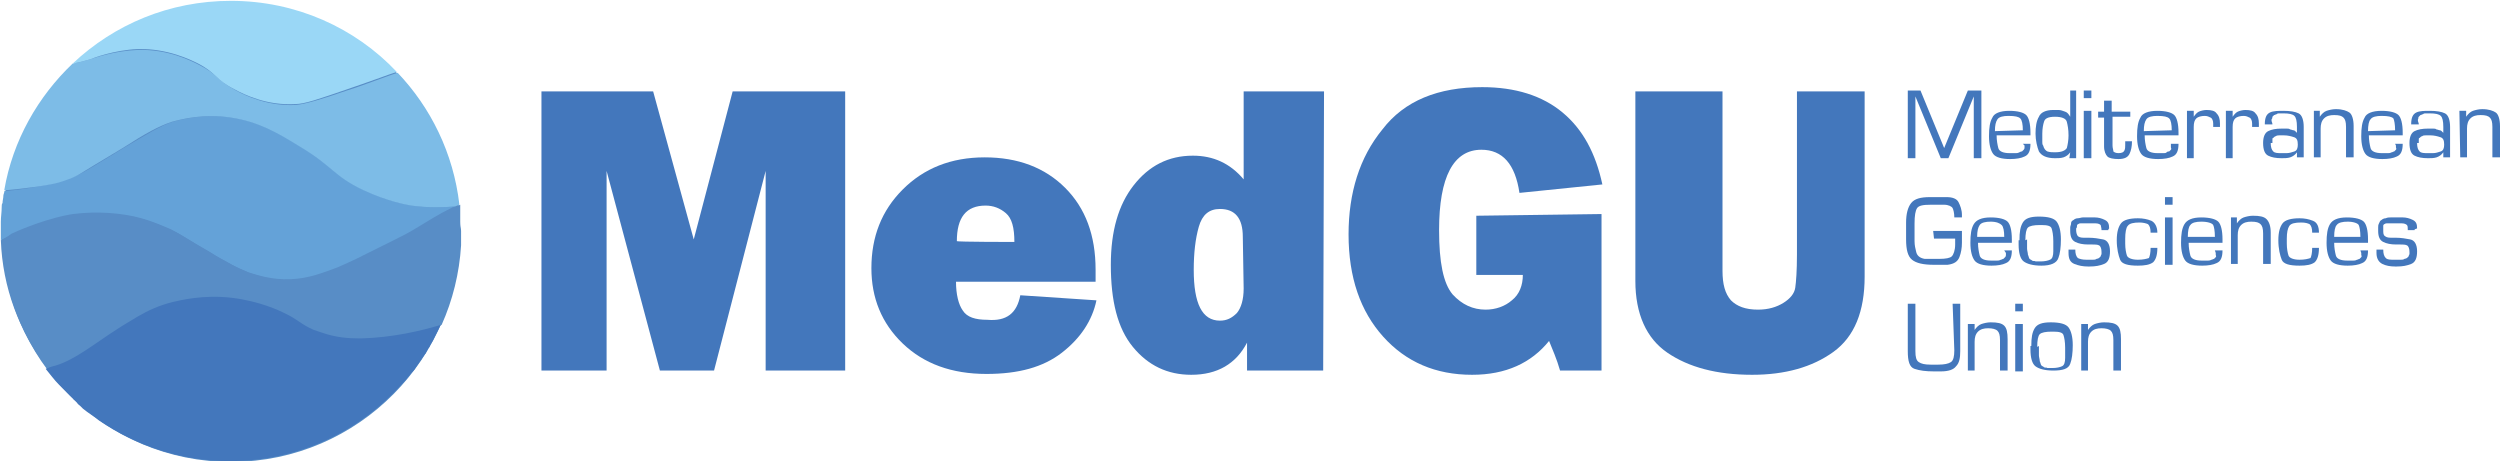 <?xml version="1.0" encoding="utf-8"?>
<!-- Generator: Adobe Illustrator 24.1.2, SVG Export Plug-In . SVG Version: 6.00 Build 0)  -->
<svg version="1.1" id="Layer_1" xmlns="http://www.w3.org/2000/svg" xmlns:xlink="http://www.w3.org/1999/xlink" x="0px" y="0px"
	 viewBox="0 0 295.5 54.5" style="enable-background:new 0 0 295.5 54.5;" xml:space="preserve">
<style type="text/css">
	.st0{fill:#588DC6;}
	.st1{fill:#64A2D8;}
	.st2{fill:#7DBCE7;}
	.st3{fill:#9AD7F6;}
	.st4{fill:#4377BC;}
</style>
<ellipse transform="matrix(1 -3.563068e-03 3.563068e-03 1 -9.731305e-02 9.744610e-02)" class="st0" cx="27.3" cy="27.4" rx="27.1" ry="27.2"/>
<g>
	<path class="st1" d="M53.8,24.4c-0.1,0-0.2,0.1-0.3,0.1c-2,1-2.5,1.4-4.7,2.7c-1,0.6-2.5,1.3-5.5,2.8c-0.4,0.2-0.8,0.4-1.2,0.6
		c-1.1,0.5-1.7,0.8-2.2,1c-1.9,0.7-3.4,1.3-5.5,1.4c-2.3,0.1-4-0.5-5-0.8c-0.7-0.3-1.5-0.6-2.5-1.2c-0.5-0.3-1.2-0.6-1.9-1.1
		c-3.3-1.9-3.3-2-4.8-2.8c-1-0.4-2.8-1.3-5.3-1.7c-0.7-0.1-3.1-0.5-6.3-0.1c0,0-3,0.4-7.2,2.3C0.8,28,0.9,28,0.1,28.4
		c0-0.4,0-0.7,0-1.1c0-0.2,0-0.4,0-0.6c0-0.1,0-0.3,0-0.5c0-0.6,0.1-1.1,0.1-1.7c0-0.2,0-0.4,0.1-0.5c0-0.3,0.1-0.6,0.1-0.9
		c0-0.1,0.1-0.3,0.1-0.4c0,0,0-0.1,0-0.1c2.3-0.2,5.7-0.8,7.1-1.3c2.5-1,1.1-0.2,7-3.8c2.9-1.7,4.3-2.6,5.8-3.1c1.1-0.3,3.7-1,7-0.5
		s5.5,1.8,8.1,3.4c4,2.5,4,3.5,7.6,5.2c2.8,1.3,5,1.7,5.6,1.8C50.8,24.6,52.6,24.5,53.8,24.4z"/>
	<path class="st2" d="M54.3,24.2c-0.2,0.1-0.3,0.1-0.5,0.2c0,0,0,0,0,0c-1.2,0.1-3,0.2-5.2-0.1c-0.6-0.1-2.8-0.5-5.6-1.8
		c-3.6-1.7-3.6-2.8-7.6-5.2c-2.6-1.6-4.8-2.9-8.1-3.4c-3.3-0.5-5.9,0.2-7,0.5c-1.5,0.5-3,1.3-5.8,3.1c-5.9,3.5-5,3.2-7,3.9
		c-1.3,0.5-4.7,0.9-7,1.1c1-5.9,4-11.1,8.1-15C9.3,7.4,10,7.2,10.7,7c0.3-0.1,2.8-1,5.6-1.1c3.6-0.1,6.3,1.3,7.1,1.7
		c2.4,1.2,2.1,1.8,4.5,3.1c1.1,0.6,3.8,1.9,7.1,1.7c1.1-0.1,2.8-0.6,6-1.7c1.6-0.5,2-0.7,4-1.4c0.8-0.3,1.4-0.5,2-0.7
		C50.9,12.7,53.6,18.1,54.3,24.2z"/>
	<path class="st0" d="M54.5,27.3c0,0.2,0,0.5,0,0.7c0,0.1,0,0.2,0,0.3c0,0,0,0,0,0c0,0.2,0,0.5,0,0.7c0,0,0,0,0,0
		c-0.2,3.3-1,6.5-2.3,9.4c-2.4,0.8-5.8,1.5-9.5,1.4c-1.4-0.1-3.3-0.2-5.4-1c-1.6-0.7-1.8-1.1-3.5-2c-0.6-0.3-2.9-1.4-6.2-1.8
		c-3.5-0.4-6.1,0.3-7,0.5c-2.7,0.7-4.5,1.9-6.7,3.3c-2.5,1.6-4.8,3.5-7.1,4.2c-0.1,0-0.6,0.2-1.3,0.4C2.3,39.2,0.3,34,0.1,28.4
		C0.9,28,0.8,28,1.5,27.7c4.2-1.9,7.2-2.3,7.2-2.3c3.1-0.4,5.6,0,6.3,0.1c2.5,0.4,4.3,1.3,5.3,1.7c1.5,0.7,1.5,0.9,4.8,2.8
		c2.2,1.3,3.4,1.9,4.5,2.3c0.9,0.3,2.7,0.9,5,0.8c2.1-0.1,3.7-0.7,5.5-1.4c0.5-0.2,1.1-0.5,2.2-1c0,0,0,0,0,0
		c0.2-0.1,0.3-0.2,0.5-0.3c0.2-0.1,0.4-0.2,0.6-0.3c3-1.4,4.4-2.2,5.5-2.8c2.2-1.3,2.7-1.8,4.7-2.7c0.3-0.1,0.5-0.3,0.8-0.4l0,0
		c0,0.1,0,0.1,0,0.2c0,0.1,0,0.2,0,0.3c0,0,0,0,0,0c0,0.1,0,0.2,0,0.4c0,0,0,0,0,0.1c0,0.1,0,0.2,0,0.2c0,0.2,0,0.4,0,0.5
		c0,0.2,0,0.4,0,0.6C54.4,26.8,54.5,27,54.5,27.3z"/>
	<path class="st3" d="M10.7,7C10,7.2,9.3,7.4,8.6,7.5C13.5,2.9,20,0.1,27.3,0.1C35,0.1,42,3.3,46.9,8.5c-0.6,0.2-1.2,0.4-2,0.7
		c-2,0.7-2.5,0.9-4,1.4c-3.2,1.1-4.9,1.7-6,1.7c-3.3,0.2-6-1.1-7.1-1.7c-2.4-1.2-2.1-1.9-4.4-3.1c-0.8-0.4-3.6-1.8-7.1-1.7
		C13.5,5.9,10.9,6.9,10.7,7z"/>
	<path class="st4" d="M52.1,38.4c-0.3,0.6-0.6,1.2-0.9,1.8c-0.1,0.2-0.3,0.5-0.4,0.7c0,0.1-0.1,0.2-0.2,0.3
		c-0.1,0.2-0.2,0.4-0.3,0.6c0,0-0.1,0.1-0.1,0.1c-0.1,0.2-0.3,0.4-0.4,0.6c-0.2,0.3-0.5,0.7-0.7,1c-0.1,0.2-0.2,0.3-0.4,0.5
		c-0.2,0.2-0.3,0.4-0.5,0.6c-0.2,0.3-0.4,0.5-0.7,0.8c-5,5.6-12.2,9.1-20.3,9.1c-5.8,0-11.1-1.8-15.5-4.8l0,0
		c-0.6-0.5-1.3-0.9-1.9-1.4c-0.1-0.1-0.2-0.2-0.3-0.3c-0.1-0.1-0.3-0.2-0.4-0.4c-0.1-0.1-0.2-0.2-0.3-0.3c-0.1,0-0.1-0.1-0.1-0.1
		c-0.1-0.1-0.2-0.2-0.3-0.3c-0.3-0.3-0.7-0.7-1-1c-0.1-0.1-0.3-0.3-0.4-0.4c-0.6-0.6-1.1-1.3-1.6-1.9c0.7-0.3,1.2-0.4,1.2-0.4
		c2.3-0.7,4.6-2.6,7.1-4.2c0.9-0.6,1.8-1.1,2.6-1.6c1.2-0.7,2.5-1.3,4.1-1.7c0.9-0.2,3.6-0.9,7-0.5c3.3,0.4,5.6,1.5,6.2,1.8
		c1.7,0.8,1.9,1.3,3.5,2c0.3,0.1,0.6,0.2,0.9,0.3c1.7,0.6,3.2,0.7,4.5,0.7c0.1,0,0.1,0,0.2,0C46.4,39.9,49.8,39.1,52.1,38.4z"/>
</g>
<g>
	<g>
		<g>
			<path class="st4" d="M99.9,10.8v33h-9.4V20.2l-6.1,23.6H78l-6.3-23.6v23.6H64v-33h13.2l4.8,17.5l4.6-17.5
				C86.6,10.8,99.9,10.8,99.9,10.8z"/>
			<path class="st4" d="M120.6,34.9l9,0.6c-0.5,2.4-1.9,4.5-4.1,6.2s-5.1,2.5-8.9,2.5c-4.1,0-7.4-1.2-9.9-3.6
				c-2.5-2.4-3.7-5.4-3.7-8.9c0-3.7,1.2-6.8,3.7-9.3s5.7-3.8,9.7-3.8c3.9,0,7.1,1.2,9.5,3.6c2.4,2.4,3.6,5.6,3.6,9.7
				c0,0.3,0,0.8,0,1.4h-16.5c0,1.5,0.3,2.7,0.8,3.4c0.5,0.8,1.5,1.1,2.9,1.1C119,38,120.2,37,120.6,34.9z M119.9,28.6
				c0-1.7-0.3-2.8-1-3.4s-1.5-0.9-2.4-0.9c-2.3,0-3.4,1.4-3.4,4.2C113.1,28.6,119.9,28.6,119.9,28.6z"/>
			<path class="st4" d="M156.4,43.8h-9v-3.3c-1.3,2.5-3.5,3.8-6.6,3.8c-2.8,0-5.1-1.1-6.9-3.3s-2.6-5.4-2.6-9.7c0-4,0.9-7.1,2.7-9.4
				s4.1-3.5,7-3.5c2.4,0,4.4,0.9,6,2.8V10.8h9.5L156.4,43.8L156.4,43.8z M146.9,28c0-2.2-0.9-3.3-2.7-3.3c-1.3,0-2.1,0.7-2.5,2.1
				c-0.4,1.4-0.6,3.1-0.6,5.1c0,4,1,6,3.1,6c0.8,0,1.4-0.3,2-0.9c0.5-0.6,0.8-1.6,0.8-2.9L146.9,28L146.9,28z"/>
			<path class="st4" d="M189.3,25.3v18.5h-4.9c-0.4-1.4-0.9-2.5-1.3-3.5c-2.1,2.6-5.1,4-9.1,4c-4.3,0-7.8-1.5-10.5-4.5
				c-2.7-3-4.1-7-4.1-12.1c0-4.9,1.3-9.1,4-12.4c2.6-3.4,6.6-5,11.8-5c3.9,0,7.1,1,9.5,3s3.9,4.8,4.7,8.5l-9.8,1
				c-0.5-3.4-2-5.1-4.5-5.1c-3.3,0-5,3.2-5,9.5c0,3.8,0.5,6.3,1.6,7.6c1.1,1.2,2.4,1.8,3.9,1.8c1.2,0,2.3-0.4,3.1-1.1
				c0.9-0.7,1.3-1.8,1.3-3h-5.5v-7L189.3,25.3L189.3,25.3z"/>
			<path class="st4" d="M220.4,10.8v21.9c0,4.1-1.2,7.1-3.7,8.9c-2.5,1.8-5.7,2.7-9.6,2.7c-4.2,0-7.5-0.9-10-2.6s-3.8-4.6-3.8-8.5
				V10.8h10.3V32c0,1.6,0.3,2.7,1,3.5c0.7,0.7,1.7,1.1,3.2,1.1c1.2,0,2.2-0.3,3-0.8s1.3-1.1,1.4-1.8s0.2-2,0.2-3.9V10.8H220.4z"/>
		</g>
	</g>
	<g>
		<g>
			<g>
				<g>
					<g>
						<path class="st4" d="M234.2,10.7v8h-0.9v-7.3l-3,7.3h-0.9l-3-7.3v7.3h-0.9v-8h1.5l2.8,6.8l2.8-6.8H234.2z"/>
						<path class="st4" d="M239.1,17h0.9c0,0.8-0.2,1.3-0.7,1.5c-0.4,0.2-1,0.3-1.7,0.3c-1,0-1.7-0.2-2-0.6
							c-0.3-0.4-0.5-1.1-0.5-2.1c0-1,0.1-1.7,0.4-2.2c0.2-0.5,0.9-0.8,2-0.8c1,0,1.7,0.2,2,0.5c0.3,0.3,0.5,1,0.5,2.1V16h-4
							c0,0.6,0.1,1.1,0.2,1.5c0.1,0.4,0.6,0.6,1.3,0.6h0.2c0.1,0,0.2,0,0.3,0s0.2,0,0.3,0c0.1,0,0.2,0,0.4-0.1s0.2-0.1,0.3-0.1
							c0.1-0.1,0.1-0.1,0.2-0.2s0.1-0.2,0.1-0.3c0,0,0-0.1,0-0.1c0,0,0-0.1,0-0.1L239.1,17L239.1,17z M239.1,15.4
							c0-0.7-0.1-1.2-0.3-1.4c-0.2-0.2-0.6-0.3-1.4-0.3c-0.6,0-1.1,0.1-1.3,0.4s-0.3,0.7-0.3,1.4L239.1,15.4L239.1,15.4z"/>
						<path class="st4" d="M245.4,10.7v8h-0.8l0.1-0.7c-0.2,0.3-0.5,0.5-0.8,0.6s-0.7,0.1-1,0.1c-1,0-1.6-0.3-1.9-0.8
							c-0.2-0.5-0.4-1.3-0.4-2.1c0-0.8,0.1-1.5,0.4-2c0.2-0.5,0.8-0.8,1.7-0.8c0.1,0,0.2,0,0.3,0c0.1,0,0.2,0,0.3,0
							c0.3,0,0.5,0.1,0.8,0.2c0.3,0.1,0.4,0.3,0.6,0.6v-3.1H245.4z M241.4,15.8c0,0.1,0,0.2,0,0.3s0,0.2,0,0.3c0,0.1,0,0.3,0,0.4
							c0,0.1,0,0.3,0.1,0.4c0.1,0.4,0.3,0.6,0.5,0.7c0.3,0.1,0.6,0.1,0.9,0.1c0.8,0,1.2-0.2,1.4-0.5c0.1-0.4,0.2-0.9,0.2-1.5
							c0-0.7-0.1-1.2-0.2-1.6c-0.1-0.4-0.6-0.6-1.4-0.6c-0.8,0-1.2,0.2-1.3,0.6C241.5,14.7,241.4,15.2,241.4,15.8z"/>
						<path class="st4" d="M247.2,10.7v0.9h-0.9v-0.9H247.2z M247.2,13.1v5.6h-0.9v-5.6H247.2z"/>
						<path class="st4" d="M251.8,13.1v0.7h-2.1v3.4c0,0.3,0.1,0.5,0.1,0.7c0.1,0.1,0.3,0.2,0.6,0.2c0.4,0,0.6-0.1,0.7-0.3
							c0.1-0.2,0.1-0.4,0.1-0.7v-0.4h0.8c0,0.6-0.1,1.1-0.3,1.5c-0.2,0.4-0.6,0.6-1.3,0.6c-0.6,0-1.1-0.1-1.3-0.3
							c-0.2-0.2-0.4-0.6-0.4-1.2v-3.4H248v-0.7h0.7v-1.3h0.9v1.3H251.8z"/>
						<path class="st4" d="M256.6,17h0.9c0,0.8-0.2,1.3-0.7,1.5c-0.4,0.2-1,0.3-1.7,0.3c-1,0-1.7-0.2-2-0.6
							c-0.3-0.4-0.5-1.1-0.5-2.1c0-1,0.1-1.7,0.4-2.2c0.2-0.5,0.9-0.8,2-0.8c1,0,1.7,0.2,2,0.5c0.3,0.3,0.5,1,0.5,2.1V16h-4
							c0,0.6,0.1,1.1,0.2,1.5c0.1,0.4,0.6,0.6,1.3,0.6h0.2c0.1,0,0.2,0,0.3,0s0.2,0,0.3,0c0.1,0,0.2,0,0.3-0.1s0.2-0.1,0.3-0.1
							c0.1-0.1,0.1-0.1,0.2-0.2s0-0.2,0-0.3c0,0,0-0.1,0-0.1c0,0,0-0.1,0-0.1L256.6,17L256.6,17z M256.7,15.4c0-0.7-0.1-1.2-0.3-1.4
							c-0.2-0.2-0.6-0.3-1.4-0.3c-0.6,0-1.1,0.1-1.3,0.4s-0.3,0.7-0.3,1.4L256.7,15.4L256.7,15.4z"/>
						<path class="st4" d="M258.5,13.1h0.8l0,0.7c0.2-0.3,0.4-0.5,0.6-0.6s0.6-0.2,0.9-0.2c0.6,0,1,0.1,1.2,0.4
							c0.3,0.3,0.4,0.7,0.4,1.2c0,0.1,0,0.1,0,0.2s0,0.1,0,0.2h-0.8c0-0.1,0-0.1,0-0.2s0-0.1,0-0.2c0-0.3-0.1-0.6-0.3-0.7
							c-0.2-0.1-0.4-0.2-0.7-0.2c-0.4,0-0.8,0.1-1,0.3c-0.2,0.2-0.3,0.5-0.3,1v0.3v3.4h-0.8V13.1z"/>
						<path class="st4" d="M263.1,13.1h0.8l0,0.7c0.2-0.3,0.4-0.5,0.6-0.6s0.6-0.2,0.9-0.2c0.6,0,1,0.1,1.2,0.4
							c0.3,0.3,0.4,0.7,0.4,1.2c0,0.1,0,0.1,0,0.2s0,0.1,0,0.2h-0.8c0-0.1,0-0.1,0-0.2s0-0.1,0-0.2c0-0.3-0.1-0.6-0.3-0.7
							c-0.2-0.1-0.4-0.2-0.7-0.2c-0.4,0-0.8,0.1-1,0.3c-0.2,0.2-0.3,0.5-0.3,1v0.3v3.4h-0.8V13.1z"/>
						<path class="st4" d="M268.6,14.7h-0.9c0-0.8,0.2-1.2,0.6-1.4c0.4-0.2,1-0.2,1.6-0.2c0.8,0,1.4,0.1,1.8,0.3s0.6,0.8,0.6,1.6
							v3.6h-0.8l0-0.6c-0.2,0.3-0.5,0.5-0.8,0.6s-0.7,0.1-1,0.1c-0.7,0-1.2-0.1-1.6-0.3c-0.4-0.2-0.6-0.7-0.6-1.5
							c0-0.7,0.2-1.2,0.6-1.4s0.9-0.3,1.6-0.3c0.1,0,0.2,0,0.3,0c0.1,0,0.2,0,0.3,0c0.1,0,0.3,0,0.4,0.1c0.1,0,0.3,0.1,0.4,0.1
							c0.1,0,0.2,0.1,0.2,0.1c0.1,0.1,0.1,0.1,0.2,0.2v-0.7c0-0.7-0.1-1.1-0.3-1.3c-0.2-0.2-0.6-0.3-1.3-0.3c-0.1,0-0.1,0-0.2,0
							c-0.1,0-0.2,0-0.3,0c-0.1,0-0.2,0-0.3,0.1c-0.1,0-0.2,0.1-0.3,0.1c-0.1,0.1-0.1,0.1-0.2,0.2c0,0.1,0,0.2-0.1,0.3
							c0,0,0,0.1,0,0.1c0,0,0,0.1,0,0.1C268.6,14.6,268.6,14.6,268.6,14.7C268.6,14.7,268.6,14.7,268.6,14.7z M268.4,16.9
							c0,0.5,0.1,0.8,0.3,1c0.2,0.2,0.5,0.2,1,0.2c0.1,0,0.2,0,0.3,0s0.2,0,0.3,0c0.3,0,0.6-0.1,0.9-0.2c0.3-0.1,0.4-0.4,0.4-0.8
							c0-0.5-0.1-0.8-0.5-0.9c-0.3-0.1-0.7-0.2-1.1-0.2h-0.2c-0.1,0-0.1,0-0.2,0c-0.1,0-0.2,0-0.2,0c-0.1,0-0.3,0-0.4,0.1
							c-0.1,0-0.2,0.1-0.3,0.2c-0.1,0-0.1,0.1-0.1,0.2c0,0.1,0,0.2,0,0.3c0,0,0,0.1,0,0.1C268.4,16.9,268.4,16.9,268.4,16.9z"/>
						<path class="st4" d="M273.4,13.1h0.8v0.7c0.2-0.3,0.5-0.6,0.8-0.7c0.3-0.1,0.7-0.2,1.1-0.2c0.8,0,1.3,0.2,1.6,0.4
							s0.5,0.8,0.5,1.6v3.7h-0.9v-3.6c0-0.6-0.1-0.9-0.3-1.1c-0.2-0.2-0.5-0.3-1.1-0.3c-0.5,0-0.9,0.1-1.2,0.4s-0.4,0.7-0.4,1.2v3.4
							h-0.8V13.1z"/>
						<path class="st4" d="M283.1,17h0.9c0,0.8-0.2,1.3-0.7,1.5c-0.4,0.2-1,0.3-1.7,0.3c-1,0-1.7-0.2-2-0.6
							c-0.3-0.4-0.5-1.1-0.5-2.1c0-1,0.1-1.7,0.4-2.2c0.2-0.5,0.9-0.8,2-0.8c1,0,1.7,0.2,2,0.5c0.3,0.3,0.5,1,0.5,2.1V16h-4
							c0,0.6,0.1,1.1,0.2,1.5c0.1,0.4,0.6,0.6,1.3,0.6h0.2c0.1,0,0.2,0,0.3,0s0.2,0,0.3,0c0.1,0,0.2,0,0.4-0.1
							c0.1,0,0.2-0.1,0.3-0.1c0.1-0.1,0.1-0.1,0.2-0.2s0-0.2,0-0.3c0,0,0-0.1,0-0.1c0,0,0-0.1,0-0.1L283.1,17L283.1,17z M283.1,15.4
							c0-0.7-0.1-1.2-0.2-1.4c-0.2-0.2-0.6-0.3-1.4-0.3c-0.6,0-1.1,0.1-1.3,0.4c-0.2,0.2-0.3,0.7-0.3,1.4L283.1,15.4L283.1,15.4z"/>
						<path class="st4" d="M285.9,14.7h-0.9c0-0.8,0.2-1.2,0.6-1.4c0.4-0.2,1-0.2,1.6-0.2c0.8,0,1.4,0.1,1.8,0.3s0.6,0.8,0.6,1.6
							v3.6h-0.8l0-0.6c-0.2,0.3-0.5,0.5-0.8,0.6s-0.7,0.1-1,0.1c-0.7,0-1.2-0.1-1.6-0.3c-0.4-0.2-0.6-0.7-0.6-1.5
							c0-0.7,0.2-1.2,0.6-1.4c0.4-0.2,0.9-0.3,1.6-0.3c0.1,0,0.2,0,0.3,0c0.1,0,0.2,0,0.3,0c0.1,0,0.3,0,0.4,0.1
							c0.1,0,0.3,0.1,0.4,0.1c0.1,0,0.2,0.1,0.2,0.1c0.1,0.1,0.1,0.1,0.2,0.2v-0.7c0-0.7-0.1-1.1-0.3-1.3c-0.2-0.2-0.6-0.3-1.3-0.3
							c-0.1,0-0.1,0-0.2,0c-0.1,0-0.2,0-0.3,0c-0.1,0-0.2,0-0.3,0.1c-0.1,0-0.2,0.1-0.3,0.1c-0.1,0.1-0.1,0.1-0.2,0.2s0,0.2-0.1,0.3
							c0,0,0,0.1,0,0.1c0,0,0,0.1,0,0.1C285.9,14.6,285.9,14.6,285.9,14.7C285.9,14.7,285.9,14.7,285.9,14.7z M285.7,16.9
							c0,0.5,0.1,0.8,0.3,1c0.2,0.2,0.5,0.2,1,0.2c0.1,0,0.2,0,0.3,0s0.2,0,0.3,0c0.3,0,0.6-0.1,0.9-0.2c0.3-0.1,0.4-0.4,0.4-0.8
							c0-0.5-0.1-0.8-0.5-0.9c-0.3-0.1-0.7-0.2-1.1-0.2h-0.2c-0.1,0-0.1,0-0.2,0c-0.1,0-0.2,0-0.2,0c-0.1,0-0.3,0-0.4,0.1
							c-0.1,0-0.2,0.1-0.3,0.2c-0.1,0-0.1,0.1-0.1,0.2c0,0.1,0,0.2,0,0.3c0,0,0,0.1,0,0.1C285.7,16.9,285.7,16.9,285.7,16.9z"/>
						<path class="st4" d="M290.7,13.1h0.8v0.7c0.2-0.3,0.5-0.6,0.8-0.7c0.3-0.1,0.7-0.2,1.1-0.2c0.8,0,1.3,0.2,1.6,0.4
							s0.5,0.8,0.5,1.6v3.7h-0.9v-3.6c0-0.6-0.1-0.9-0.3-1.1c-0.2-0.2-0.5-0.3-1.1-0.3c-0.5,0-0.9,0.1-1.2,0.4s-0.4,0.7-0.4,1.2v3.4
							h-0.8L290.7,13.1L290.7,13.1z"/>
						<path class="st4" d="M228.5,27.3h3.4c0,0.1,0,0.3,0,0.4s0,0.3,0,0.4v0.6c0,0.6-0.1,1.2-0.3,1.7c-0.2,0.5-0.6,0.8-1.4,0.9
							c-0.3,0-0.5,0-0.8,0c-0.3,0-0.6,0-0.8,0c-1.3,0-2.1-0.2-2.6-0.6c-0.5-0.4-0.7-1.2-0.7-2.4c0-0.2,0-0.4,0-0.5
							c0-0.2,0-0.4,0-0.5c0-0.2,0-0.4,0-0.5c0-0.2,0-0.4,0-0.5c0-1,0.2-1.8,0.6-2.3c0.4-0.5,1.1-0.7,2.2-0.7c0.2,0,0.3,0,0.5,0
							c0.2,0,0.3,0,0.5,0c0.2,0,0.3,0,0.5,0c0.2,0,0.3,0,0.5,0c0.7,0,1.2,0.2,1.4,0.6s0.4,0.9,0.4,1.5v0.3h-0.9
							c0-0.5-0.1-0.9-0.2-1.1s-0.5-0.4-1-0.4c-0.3,0-0.6,0-0.8,0c-0.3,0-0.6,0-0.8,0c-0.9,0-1.4,0.1-1.6,0.4
							c-0.2,0.3-0.3,0.9-0.3,1.8l0,1l0,1.1c0,0.5,0.1,0.9,0.2,1.3c0.1,0.4,0.4,0.7,1,0.8c0.1,0,0.2,0,0.3,0s0.2,0,0.3,0
							c0.1,0,0.2,0,0.3,0s0.2,0,0.3,0h0.5c0.8,0,1.3-0.1,1.5-0.3c0.2-0.2,0.4-0.7,0.4-1.4v-0.7h-2.5L228.5,27.3L228.5,27.3z"/>
						<path class="st4" d="M236.9,29.6h0.9c0,0.8-0.2,1.3-0.7,1.5c-0.4,0.2-1,0.3-1.7,0.3c-1,0-1.7-0.2-2-0.6s-0.5-1.1-0.5-2.1
							c0-1,0.1-1.7,0.4-2.2s0.9-0.8,2-0.8c1,0,1.7,0.2,2,0.5s0.5,1,0.5,2.1v0.4h-4c0,0.6,0.1,1.1,0.2,1.5s0.6,0.6,1.3,0.6h0.2
							c0.1,0,0.2,0,0.3,0s0.2,0,0.3,0c0.1,0,0.2,0,0.4-0.1c0.1,0,0.2-0.1,0.3-0.1c0.1-0.1,0.1-0.1,0.2-0.2s0.1-0.2,0.1-0.3
							c0,0,0-0.1,0-0.1s0-0.1,0-0.1L236.9,29.6L236.9,29.6z M236.9,28c0-0.7-0.1-1.2-0.3-1.4c-0.2-0.2-0.6-0.4-1.3-0.4
							c-0.6,0-1.1,0.1-1.3,0.4s-0.3,0.7-0.3,1.4L236.9,28L236.9,28z"/>
						<path class="st4" d="M238.7,28.4c0-1,0.1-1.6,0.4-2.1s0.9-0.7,1.9-0.7c1.1,0,1.8,0.2,2.1,0.6c0.3,0.4,0.5,1.1,0.5,2.1
							c0,0.9-0.1,1.7-0.3,2.2c-0.2,0.6-0.9,0.9-2,0.9c-1,0-1.7-0.2-2.1-0.5s-0.6-1-0.6-2V28.4z M239.6,28.3v0.5c0,0.1,0,0.2,0,0.3
							s0,0.2,0,0.3c0,0.2,0.1,0.5,0.1,0.7c0.1,0.2,0.1,0.4,0.2,0.5c0.1,0.1,0.2,0.1,0.3,0.2s0.3,0,0.4,0.1c0,0,0.1,0,0.1,0
							s0.1,0,0.1,0h0.4c0.5,0,0.9-0.1,1.1-0.2c0.3-0.1,0.4-0.5,0.4-1c0-0.1,0-0.2,0-0.3c0-0.1,0-0.2,0-0.3c0-0.1,0-0.2,0-0.3
							s0-0.2,0-0.3c0-0.7-0.1-1.2-0.2-1.5c-0.1-0.3-0.5-0.4-1.2-0.4h-0.2c-0.7,0-1.2,0.1-1.4,0.3c-0.2,0.2-0.3,0.7-0.3,1.5
							L239.6,28.3L239.6,28.3z"/>
						<path class="st4" d="M249.2,27.2h-0.8c0-0.3-0.1-0.5-0.1-0.6c-0.1-0.1-0.3-0.2-0.6-0.2c-0.1,0-0.3,0-0.5,0c-0.1,0-0.3,0-0.5,0
							c-0.1,0-0.1,0-0.2,0s-0.1,0-0.2,0c-0.1,0-0.2,0-0.4,0s-0.2,0.1-0.3,0.1c-0.1,0.1-0.1,0.1-0.1,0.2s0,0.2-0.1,0.3
							c0,0,0,0.1,0,0.1s0,0.1,0,0.1c0,0.3,0.1,0.6,0.2,0.7s0.3,0.2,0.7,0.2c0.1,0,0.2,0,0.3,0s0.2,0,0.3,0c0.6,0,1.2,0.1,1.7,0.2
							c0.5,0.1,0.8,0.6,0.8,1.4c0,0.8-0.2,1.3-0.7,1.5s-1,0.3-1.7,0.3c0,0-0.1,0-0.1,0s-0.1,0-0.1,0c-0.6,0-1.1-0.1-1.6-0.3
							s-0.7-0.6-0.7-1.3c0,0,0,0,0-0.1s0,0,0-0.1c0,0,0,0,0-0.1c0,0,0,0,0-0.1h0.8c0,0.5,0.1,0.8,0.3,1c0.2,0.1,0.5,0.2,1,0.2h0.2
							c0.1,0,0.2,0,0.3,0c0.1,0,0.2,0,0.3,0c0.1,0,0.3,0,0.4-0.1c0.1,0,0.3-0.1,0.3-0.1s0.1-0.1,0.2-0.2c0-0.1,0.1-0.2,0.1-0.3
							c0,0,0-0.1,0-0.1c0,0,0-0.1,0-0.1c0-0.4-0.1-0.7-0.3-0.8s-0.5-0.1-0.8-0.1c0,0,0,0,0,0c0,0,0,0,0,0c-0.1,0-0.1,0-0.1,0
							c-0.1,0-0.1,0-0.2,0c0,0-0.1,0-0.1,0c0,0-0.1,0-0.1,0c-0.6,0-1.1-0.1-1.5-0.3s-0.6-0.6-0.6-1.3c0-0.1,0-0.1,0-0.2
							c0-0.1,0-0.1,0-0.2c0-0.2,0.1-0.3,0.1-0.5s0.1-0.3,0.3-0.4c0.1-0.1,0.3-0.2,0.5-0.2s0.4-0.1,0.6-0.1c0.1,0,0.3,0,0.4,0
							c0.1,0,0.3,0,0.4,0c0.1,0,0.2,0,0.3,0s0.2,0,0.3,0c0.4,0,0.8,0.1,1.2,0.3c0.4,0.2,0.5,0.5,0.5,1c0,0,0,0,0,0c0,0,0,0,0,0
							C249.2,27.1,249.2,27.1,249.2,27.2C249.2,27.1,249.2,27.2,249.2,27.2z"/>
						<path class="st4" d="M254.2,29.3h0.8c0,0.9-0.2,1.4-0.5,1.7c-0.4,0.3-1,0.4-1.8,0.4c-1.2,0-1.9-0.2-2.1-0.7s-0.4-1.3-0.4-2.3
							c0-1,0.2-1.6,0.5-2s1-0.6,2-0.6c0.6,0,1.1,0.1,1.6,0.3c0.4,0.2,0.7,0.7,0.7,1.4c0,0,0,0,0,0c0,0,0,0,0,0c0,0,0,0,0,0
							c0,0,0,0,0,0h-0.8c0-0.5-0.1-0.8-0.3-1c-0.2-0.1-0.6-0.2-1-0.2c-0.7,0-1.2,0.1-1.4,0.4c-0.2,0.2-0.3,0.8-0.3,1.5v0.6
							c0,0.6,0.1,1.1,0.2,1.4s0.6,0.5,1.3,0.5c0.6,0,1-0.1,1.3-0.2C254.1,30.3,254.2,29.9,254.2,29.3z"/>
						<path class="st4" d="M256.8,23.3v0.9h-0.9v-0.9H256.8z M256.8,25.7v5.6h-0.9v-5.6H256.8z"/>
						<path class="st4" d="M261.8,29.6h0.9c0,0.8-0.2,1.3-0.7,1.5c-0.4,0.2-1,0.3-1.7,0.3c-1,0-1.7-0.2-2-0.6s-0.5-1.1-0.5-2.1
							c0-1,0.1-1.7,0.4-2.2s0.9-0.8,2-0.8c1,0,1.7,0.2,2,0.5s0.5,1,0.5,2.1v0.4h-4c0,0.6,0.1,1.1,0.2,1.5s0.6,0.6,1.3,0.6h0.2
							c0.1,0,0.2,0,0.3,0s0.2,0,0.3,0c0.1,0,0.2,0,0.4-0.1c0.1,0,0.2-0.1,0.3-0.1c0.1-0.1,0.1-0.1,0.2-0.2s0-0.2,0-0.3
							c0,0,0-0.1,0-0.1s0-0.1,0-0.1L261.8,29.6L261.8,29.6z M261.8,28c0-0.7-0.1-1.2-0.2-1.4s-0.6-0.4-1.4-0.4
							c-0.6,0-1.1,0.1-1.3,0.4c-0.2,0.2-0.3,0.7-0.3,1.4L261.8,28L261.8,28z"/>
						<path class="st4" d="M263.6,25.7h0.8v0.7c0.2-0.3,0.5-0.6,0.8-0.7c0.3-0.1,0.7-0.2,1.1-0.2c0.8,0,1.3,0.1,1.6,0.4
							s0.5,0.8,0.5,1.6v3.7h-0.9v-3.6c0-0.6-0.1-0.9-0.3-1.1c-0.2-0.2-0.5-0.3-1.1-0.3c-0.5,0-0.9,0.1-1.2,0.4s-0.4,0.7-0.4,1.2v3.4
							h-0.8V25.7z"/>
						<path class="st4" d="M273.3,29.3h0.8c0,0.9-0.2,1.4-0.5,1.7c-0.4,0.3-1,0.4-1.8,0.4c-1.2,0-1.9-0.2-2.1-0.7
							c-0.2-0.5-0.4-1.3-0.4-2.3c0-1,0.2-1.6,0.5-2s1-0.6,2-0.6c0.6,0,1.1,0.1,1.6,0.3c0.5,0.2,0.7,0.7,0.7,1.4c0,0,0,0,0,0
							c0,0,0,0,0,0c0,0,0,0,0,0c0,0,0,0,0,0h-0.8c0-0.5-0.1-0.8-0.3-1c-0.2-0.1-0.5-0.2-1-0.2c-0.7,0-1.2,0.1-1.4,0.4
							s-0.3,0.8-0.3,1.5v0.6c0,0.6,0.1,1.1,0.2,1.4s0.6,0.5,1.3,0.5c0.6,0,1-0.1,1.3-0.2C273.2,30.3,273.3,29.9,273.3,29.3z"/>
						<path class="st4" d="M279,29.6h0.9c0,0.8-0.2,1.3-0.7,1.5c-0.4,0.2-1,0.3-1.7,0.3c-1,0-1.7-0.2-2-0.6s-0.5-1.1-0.5-2.1
							c0-1,0.1-1.7,0.4-2.2s0.9-0.8,2-0.8c1,0,1.7,0.2,2,0.5s0.5,1,0.5,2.1v0.4h-4c0,0.6,0.1,1.1,0.2,1.5c0.1,0.4,0.6,0.6,1.3,0.6
							h0.2c0.1,0,0.2,0,0.3,0s0.2,0,0.3,0c0.1,0,0.2,0,0.4-0.1c0.1,0,0.2-0.1,0.3-0.1c0.1-0.1,0.1-0.1,0.2-0.2s0-0.2,0-0.3
							c0,0,0-0.1,0-0.1s0-0.1,0-0.1L279,29.6L279,29.6z M279,28c0-0.7-0.1-1.2-0.2-1.4s-0.6-0.4-1.3-0.4c-0.6,0-1.1,0.1-1.3,0.4
							c-0.2,0.2-0.3,0.7-0.3,1.4L279,28L279,28z"/>
						<path class="st4" d="M285.4,27.2h-0.8c0-0.3,0-0.5-0.1-0.6c-0.1-0.1-0.3-0.2-0.6-0.2c-0.1,0-0.3,0-0.5,0c-0.2,0-0.3,0-0.5,0
							c-0.1,0-0.1,0-0.2,0c-0.1,0-0.1,0-0.2,0c-0.1,0-0.2,0-0.4,0s-0.2,0.1-0.3,0.1c-0.1,0.1-0.1,0.1-0.1,0.2c0,0.1,0,0.2,0,0.3
							c0,0,0,0.1,0,0.1s0,0.1,0,0.1c0,0.3,0,0.6,0.2,0.7c0.1,0.1,0.3,0.2,0.7,0.2c0.1,0,0.2,0,0.3,0c0.1,0,0.2,0,0.3,0
							c0.6,0,1.2,0.1,1.7,0.2c0.5,0.1,0.8,0.6,0.8,1.4c0,0.8-0.2,1.3-0.7,1.5s-1,0.3-1.7,0.3c0,0-0.1,0-0.1,0s-0.1,0-0.1,0
							c-0.6,0-1.1-0.1-1.5-0.3s-0.7-0.6-0.7-1.3c0,0,0,0,0-0.1s0,0,0-0.1c0,0,0,0,0-0.1c0,0,0,0,0-0.1h0.8c0,0.5,0.1,0.8,0.3,1
							s0.5,0.2,1,0.2h0.2c0.1,0,0.2,0,0.3,0c0.1,0,0.2,0,0.3,0c0.1,0,0.3,0,0.4-0.1c0.1,0,0.3-0.1,0.3-0.1s0.1-0.1,0.2-0.2
							c0-0.1,0.1-0.2,0.1-0.3c0,0,0-0.1,0-0.1c0,0,0-0.1,0-0.1c0-0.4-0.1-0.7-0.3-0.8s-0.5-0.1-0.8-0.1c0,0,0,0,0,0c0,0,0,0,0,0
							c0,0-0.1,0-0.1,0s-0.1,0-0.2,0c0,0-0.1,0-0.1,0c0,0-0.1,0-0.1,0c-0.6,0-1.1-0.1-1.5-0.3s-0.6-0.6-0.6-1.3c0-0.1,0-0.1,0-0.2
							c0-0.1,0-0.1,0-0.2c0-0.2,0-0.3,0.1-0.5s0.1-0.3,0.3-0.4c0.1-0.1,0.3-0.2,0.5-0.2c0.2-0.1,0.4-0.1,0.6-0.1c0.1,0,0.3,0,0.4,0
							s0.3,0,0.4,0c0.1,0,0.2,0,0.3,0c0.1,0,0.2,0,0.3,0c0.4,0,0.8,0.1,1.2,0.3s0.5,0.5,0.5,1c0,0,0,0,0,0c0,0,0,0,0,0
							C285.4,27.1,285.4,27.1,285.4,27.2C285.4,27.1,285.4,27.2,285.4,27.2z"/>
						<path class="st4" d="M230.8,35.9h0.9v5.6c0,0.8-0.1,1.4-0.5,1.8c-0.3,0.4-0.9,0.6-1.8,0.6c-0.1,0-0.3,0-0.4,0
							c-0.1,0-0.3,0-0.4,0c-1,0-1.7-0.1-2.3-0.3c-0.6-0.2-0.8-0.9-0.8-2.1v-5.6h0.9v5.6c0,0.7,0.1,1.1,0.4,1.3s0.7,0.3,1.4,0.3h0.9
							c0.7,0,1.2-0.1,1.5-0.3c0.3-0.2,0.4-0.7,0.4-1.4L230.8,35.9L230.8,35.9z"/>
						<path class="st4" d="M232.6,38.3h0.8V39c0.2-0.3,0.5-0.6,0.8-0.7c0.3-0.1,0.7-0.2,1.1-0.2c0.8,0,1.3,0.1,1.6,0.4
							s0.4,0.8,0.4,1.6v3.7h-0.9v-3.6c0-0.6-0.1-0.9-0.3-1.1c-0.2-0.2-0.6-0.3-1.1-0.3c-0.5,0-0.9,0.1-1.2,0.4s-0.4,0.7-0.4,1.2v3.4
							h-0.8L232.6,38.3L232.6,38.3z"/>
						<path class="st4" d="M239.1,35.9v0.9h-0.9v-0.9H239.1z M239.1,38.3v5.6h-0.9v-5.6C238.3,38.3,239.1,38.3,239.1,38.3z"/>
						<path class="st4" d="M240.1,40.9c0-1,0.1-1.6,0.4-2.1s0.9-0.7,1.9-0.7c1.1,0,1.8,0.2,2.1,0.6c0.3,0.4,0.5,1.1,0.5,2.1
							c0,0.9-0.1,1.7-0.3,2.2c-0.2,0.6-0.9,0.8-2,0.8c-1,0-1.7-0.2-2.1-0.5s-0.6-1-0.6-2V40.9z M241,40.9v0.5c0,0.1,0,0.2,0,0.3
							s0,0.2,0,0.3c0,0.2,0.1,0.5,0.1,0.7c0.1,0.2,0.1,0.4,0.2,0.5c0.1,0.1,0.2,0.1,0.3,0.2s0.3,0,0.4,0.1c0,0,0.1,0,0.1,0
							s0.1,0,0.1,0h0.4c0.5,0,0.9-0.1,1.1-0.2c0.3-0.1,0.4-0.5,0.4-1c0-0.1,0-0.2,0-0.3c0-0.1,0-0.2,0-0.3c0-0.1,0-0.2,0-0.3
							s0-0.2,0-0.3c0-0.7-0.1-1.2-0.2-1.5c-0.1-0.3-0.5-0.4-1.2-0.4h-0.2c-0.7,0-1.2,0.1-1.4,0.3c-0.2,0.2-0.3,0.7-0.3,1.5L241,40.9
							L241,40.9z"/>
						<path class="st4" d="M246,38.3h0.8V39c0.2-0.3,0.5-0.6,0.8-0.7c0.3-0.1,0.7-0.2,1.1-0.2c0.8,0,1.3,0.1,1.6,0.4
							s0.4,0.8,0.4,1.6v3.7h-0.9v-3.6c0-0.6-0.1-0.9-0.3-1.1c-0.2-0.2-0.6-0.3-1.1-0.3c-0.5,0-0.9,0.1-1.2,0.4s-0.4,0.7-0.4,1.2v3.4
							H246L246,38.3L246,38.3z"/>
					</g>
				</g>
			</g>
		</g>
	</g>
</g>
</svg>
